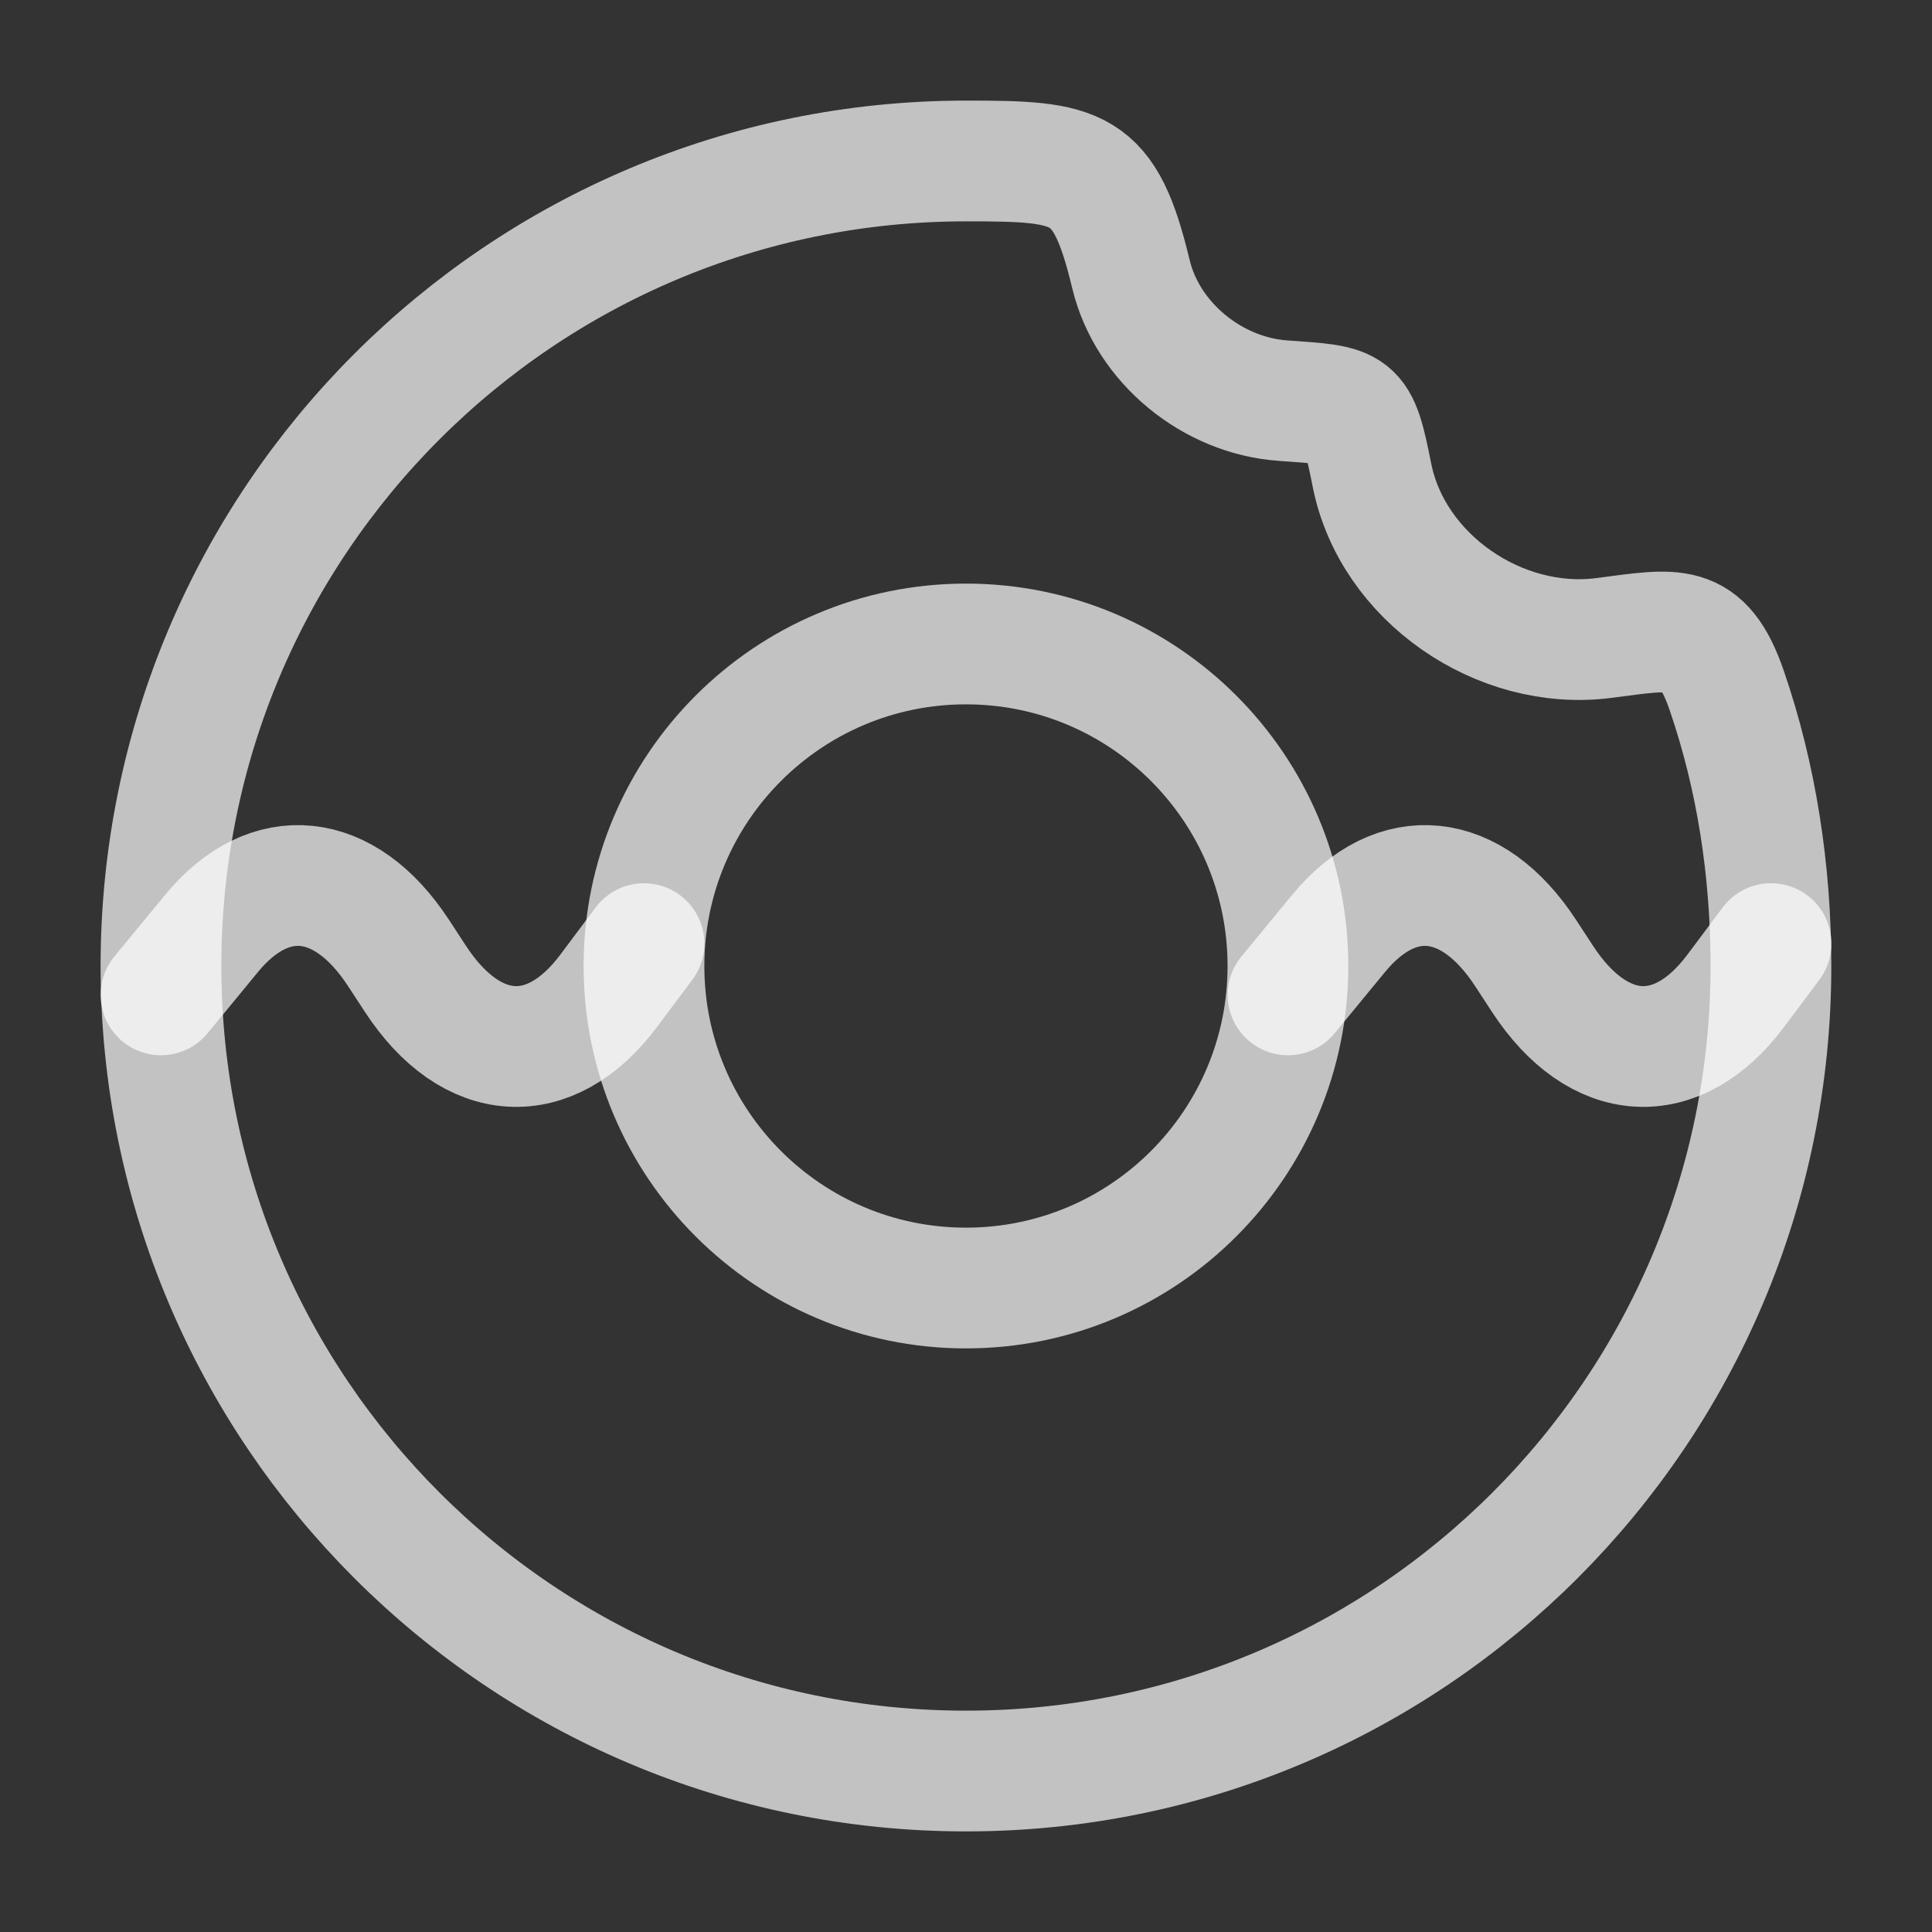 <svg width="22" height="22" viewBox="0 0 22 22" fill="none" xmlns="http://www.w3.org/2000/svg">
<rect x="0" y="0" width="22" height="22" fill="#333333" stroke="none"/>
<path d="M14.666 11C14.666 13.025 13.025 14.667 11 14.667C8.975 14.667 7.333 13.025 7.333 11C7.333 8.975 8.975 7.333 11 7.333C13.025 7.333 14.666 8.975 14.666 11Z" stroke="white" stroke-opacity="0.7" stroke-width="1.375"/>
<path d="M20.167 10.745L19.764 11.284C19.097 12.175 18.203 12.12 17.567 11.15L17.371 10.85C16.759 9.915 15.903 9.827 15.242 10.63L14.667 11.329" stroke="white" stroke-opacity="0.7" stroke-width="1.375" stroke-linecap="round" stroke-linejoin="round"/>
<path d="M7.333 10.745L6.93 11.284C6.263 12.175 5.369 12.12 4.733 11.15L4.537 10.85C3.925 9.915 3.069 9.827 2.408 10.63L1.833 11.329" stroke="white" stroke-opacity="0.7" stroke-width="1.375" stroke-linecap="round" stroke-linejoin="round"/>
<path d="M11 20.167C16.062 20.167 20.166 16.062 20.166 11C20.166 9.909 20 8.844 19.663 7.864C19.389 7.065 19.068 7.162 18.262 7.265C17.074 7.418 15.855 6.578 15.623 5.412C15.461 4.599 15.437 4.621 14.608 4.562C13.807 4.505 13.067 3.907 12.878 3.121C12.579 1.873 12.291 1.833 11 1.833C5.937 1.833 1.833 5.937 1.833 11C1.833 16.062 5.937 20.167 11 20.167Z" stroke="white" stroke-opacity="0.7" stroke-width="1.375" stroke-linejoin="round"/>
</svg>
